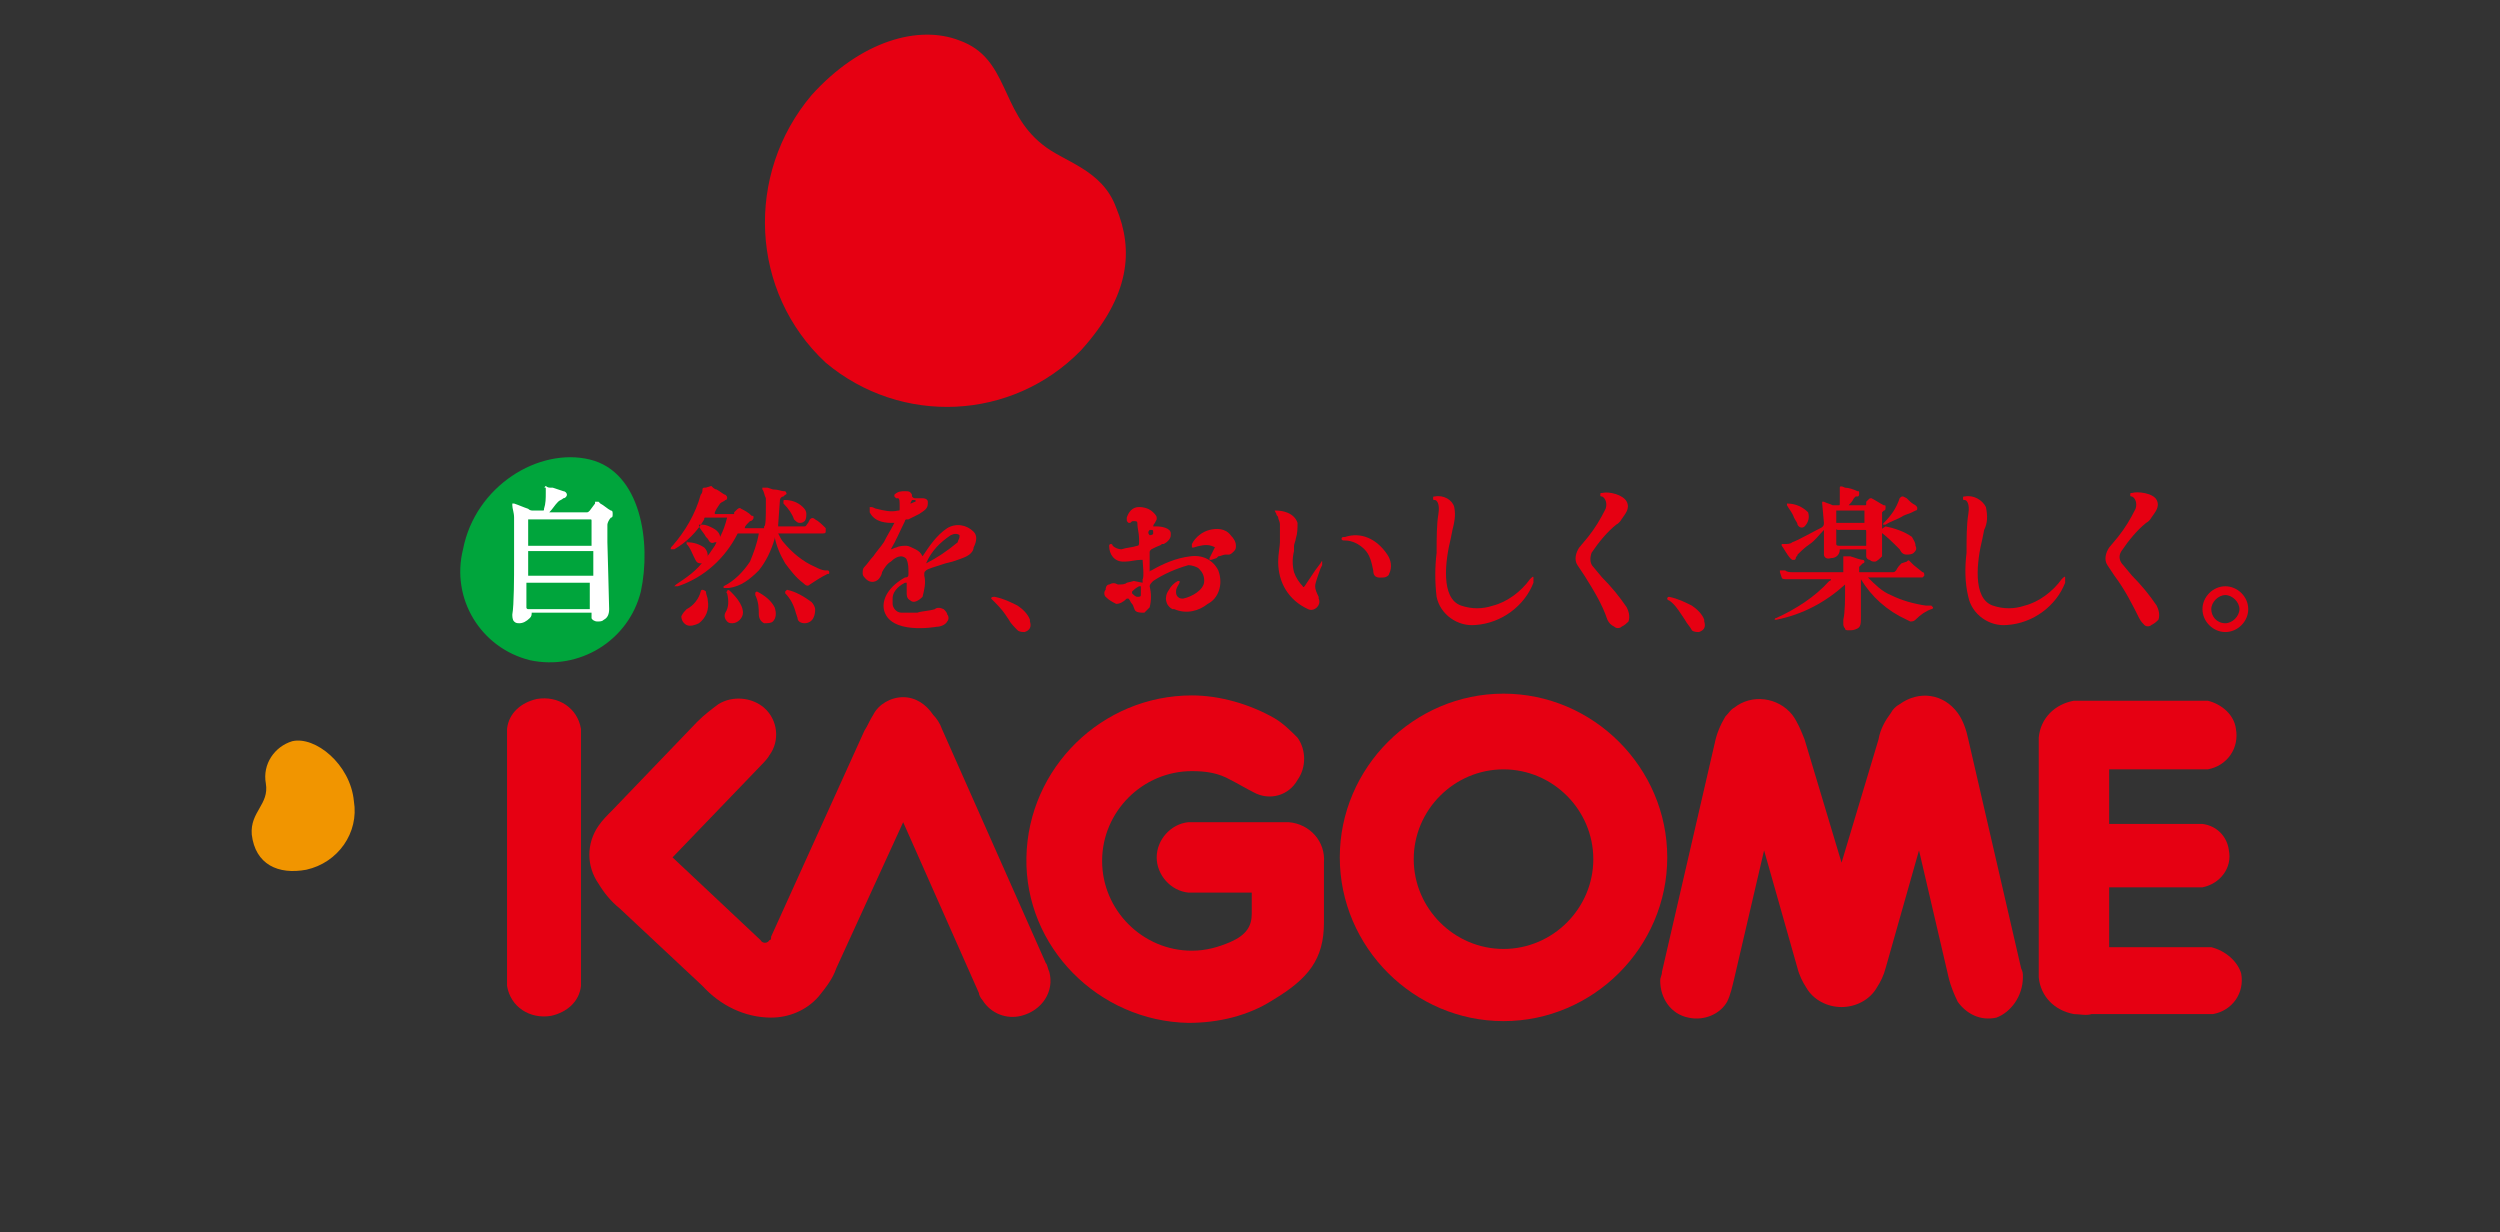 <?xml version="1.0" encoding="utf-8"?>
<!-- Generator: Adobe Illustrator 25.4.1, SVG Export Plug-In . SVG Version: 6.00 Build 0)  -->
<svg version="1.1" id="Layer_1" xmlns="http://www.w3.org/2000/svg" xmlns:xlink="http://www.w3.org/1999/xlink" x="0px" y="0px"
	 viewBox="0 0 142 70" style="enable-background:new 0 0 142 70;" xml:space="preserve">
<rect x="0" y="0" width="142" height="70" fill="#333333" stroke="none"/>
<style type="text/css">
	.st0{fill:#F19500;}
	.st1{fill:#00A53C;}
	.st2{fill:#E60012;}
	.st3{fill-rule:evenodd;clip-rule:evenodd;fill:#FFFFFF;}
	.st4{fill-rule:evenodd;clip-rule:evenodd;fill:#E60012;}
</style>
<g id="Layer_2_00000095321005504372357620000003071363661465868697_">
	<g id="エレメント">
		<path class="st0" d="M17.4,49.4c1.8-0.4,3-2.1,2.7-3.9c-0.2-2.1-2.2-3.7-3.5-3.4c-1,0.3-1.7,1.3-1.5,2.4c0.2,1.2-0.9,1.6-0.8,2.9
			C14.5,49.1,15.8,49.7,17.4,49.4z"/>
		<path class="st1" d="M30.1,37.5c2.8,0.6,5.6-1.1,6.3-3.9c0.6-2.8,0-6.8-2.9-7.5s-6.5,1.5-7.2,5.1C25.6,34,27.3,36.8,30.1,37.5
			C30.1,37.5,30.1,37.5,30.1,37.5"/>
		<path class="st2" d="M46.9,20.6c4.3,3.6,10.6,3.3,14.5-0.7c2.8-3.1,3-5.7,2-8.1c-0.8-2.2-3-2.6-4.2-3.6c-2.4-1.9-1.9-4.9-4.7-5.9
			c-2.3-0.9-5.6,0-8.4,3.1C42.3,9.9,42.6,16.6,46.9,20.6"/>
		<path class="st3" d="M31,27.6L31,27.6C31,27.6,31,27.6,31,27.6c-0.1,0.1-0.1,0.1,0,0.1c0,0,0,0,0,0.1l0,0c0,0.1,0,0.1,0,0.2
			c0,0.3,0,0.6-0.1,0.9c0,0.1,0,0.1-0.1,0.1h-0.5c-0.1,0-0.2,0-0.3-0.1c-0.3-0.1-0.5-0.2-0.8-0.3c0,0-0.1,0-0.1,0c0,0,0,0.1,0,0.1
			l0,0c0,0.2,0.1,0.4,0.1,0.7c0,0.2,0,1,0,1.6v1.1c0,0.5,0,2.3-0.1,2.8c0,0.1,0,0.3,0.1,0.4c0.1,0.1,0.2,0.1,0.3,0.1
			c0.2,0,0.4-0.1,0.6-0.3c0.1-0.1,0.1-0.2,0.1-0.3l0,0l0,0c0.1,0,3.4,0,3.4,0l0,0l0,0c0,0,0,0.1,0,0.1c0,0.1,0,0.2,0,0.2
			c0,0.1,0.2,0.2,0.3,0.2c0.2,0,0.3,0,0.4-0.1c0.2-0.1,0.3-0.3,0.3-0.6c0-0.4-0.1-3.6-0.1-3.8s0-0.8,0-1c0-0.1,0.1-0.3,0.2-0.4
			c0.1,0,0.1-0.1,0.1-0.2c0-0.1,0-0.2-0.1-0.2c-0.2-0.1-0.4-0.3-0.6-0.4l-0.1-0.1c-0.1,0-0.2,0-0.2,0l0,0.1L33.5,29
			c-0.1,0.1-0.1,0.1-0.2,0.1h-1.8h-0.3c0.2-0.2,0.3-0.4,0.5-0.6c0.1-0.1,0.2-0.1,0.3-0.2c0.1,0,0.2-0.1,0.2-0.2l0,0
			c0-0.1-0.1-0.2-0.2-0.2l-0.6-0.2h-0.1C31.2,27.7,31.1,27.7,31,27.6z M30,29.5h3.5c0.1,0,0.1,0,0.1,0.1s0,0.9,0,1.2V31l0,0l0,0H30
			l0,0l0,0C30,31,30,29.7,30,29.5L30,29.5L30,29.5z M32.9,31.3h0.8c0,0.1,0,0.4,0,0.7s0,0.7,0,0.7s0,0,0,0s-2,0-3,0H30v-1.4
			L32.9,31.3L32.9,31.3z M33.4,34.6h-3.4c0,0-0.1,0-0.1-0.1v-0.1c0-1,0-1.2,0-1.2v-0.1h3.6c0,0,0,0,0,0.1v0.1c0,0.3,0,1.1,0,1.2v0.1
			L33.4,34.6z"/>
		<path class="st4" d="M40,27.7c0,0-0.1,0-0.1,0.1l0,0c0,0.1,0,0.2-0.1,0.3l0,0c-0.3,1.1-0.9,2.1-1.6,2.9c-0.1,0.1-0.1,0.1-0.1,0.2
			c0,0,0.1,0,0.2,0c0.7-0.4,1.3-1,1.7-1.7c0-0.1,0-0.1,0.1-0.1h1.1h0.1l0,0c0,0,0,0,0,0c-0.1,0.4-0.2,0.7-0.4,1.1l0,0
			c0-0.2-0.2-0.4-0.4-0.5c-0.2-0.1-0.4-0.2-0.6-0.2c-0.1,0-0.1,0-0.2,0c0,0,0,0.1,0,0.1c0.1,0.2,0.3,0.4,0.4,0.6l0.1,0.1
			c0.1,0.2,0.2,0.3,0.4,0.2h0.1l-0.1,0.2c-0.2,0.3-0.4,0.6-0.6,0.8c-0.4,0.6-1,1-1.6,1.4c0,0-0.1,0.1-0.1,0.1l0,0c0,0,0.1,0,0.1,0
			h0.1c1.5-0.5,2.7-1.6,3.4-3c0,0,0,0,0.1,0h1.1l0,0l0,0c-0.1,0.6-0.3,1.1-0.5,1.6c-0.4,0.6-0.9,1.1-1.5,1.4c0,0,0,0.1,0,0.1
			c0,0,0,0,0.1,0h0.1h0.1c0.7-0.1,1.2-0.5,1.7-1c0.4-0.5,0.7-1.1,0.9-1.8c0,0,0,0,0-0.1l0,0c0.1,0.5,0.3,1,0.6,1.5
			c0.3,0.4,0.6,0.8,1,1.1c0.2,0.2,0.3,0.2,0.4,0.1c0.3-0.2,0.6-0.4,1-0.6c0.1,0,0.1,0,0.1-0.1l0,0c0,0,0-0.1-0.1-0.1h-0.1
			c-0.2,0-0.4-0.1-0.6-0.2c-0.7-0.3-1.3-0.8-1.8-1.4l0,0c-0.1-0.1-0.2-0.3-0.3-0.5l0,0l0,0c0.1,0,1.4,0,2.1,0h0.4
			c0.1,0,0.2,0,0.2-0.1c0-0.1,0-0.1,0-0.2c-0.2-0.2-0.4-0.4-0.6-0.5c-0.1-0.1-0.2-0.1-0.3,0l-0.1,0.2c-0.1,0.1-0.1,0.2-0.2,0.2v0
			c0,0,0,0-0.1,0h-1.3h-0.1c0,0,0-0.1,0-0.1l0.1-1.4c0-0.1,0.1-0.2,0.2-0.2l0,0c0,0,0.1-0.1,0.1-0.1c0.1,0,0.1-0.1,0-0.2
			c0,0-0.1,0-0.1,0c-0.1,0-0.3-0.1-0.6-0.1l-0.3-0.1h-0.1c0,0-0.1,0-0.2,0c0,0,0,0,0,0.1l0,0c0.1,0.1,0.1,0.3,0.2,0.5
			c0,0.2,0,0.4,0,0.5c0,0.5,0,1.1-0.1,1.1c0,0,0,0,0,0.1h-1c0,0,0,0-0.1,0l0,0c0,0,0,0,0,0c0-0.1,0.1-0.2,0.2-0.3l0.1-0.1
			c0.1,0,0.2-0.1,0.2-0.2l0,0c0-0.1,0-0.1-0.1-0.1l0,0c-0.2-0.2-0.4-0.3-0.6-0.4c-0.1-0.1-0.2,0-0.3,0.1l-0.1,0.1l0,0.1
			c0,0,0,0-0.1,0h-1c0,0,0,0,0-0.1l0.1-0.2l0.2-0.3c0.1-0.1,0.2-0.1,0.3-0.2c0.1,0,0.1-0.1,0.1-0.1l0,0c0-0.1,0-0.1-0.1-0.2
			c-0.1,0-0.3-0.2-0.5-0.3c-0.1,0-0.2-0.1-0.3-0.2C40.1,27.7,40.1,27.7,40,27.7z"/>
		<path class="st4" d="M44.6,28.4c-0.1,0-0.1,0-0.1,0.1c0,0,0,0,0,0.1c0.3,0.3,0.5,0.6,0.6,0.9c0.1,0.1,0.2,0.2,0.3,0.2
			c0.1,0,0.2,0,0.3-0.1c0.1-0.1,0.1-0.3,0.1-0.4c0-0.2-0.1-0.3-0.2-0.4C45.3,28.5,44.9,28.4,44.6,28.4z"/>
		<path class="st4" d="M39.9,33.5c-0.1,0-0.1,0.1-0.1,0.1l0,0c-0.1,0.4-0.4,0.8-0.8,1c-0.1,0.1-0.2,0.2-0.3,0.4
			c0,0.2,0.1,0.4,0.3,0.5c0.2,0.1,0.5,0,0.7-0.1c0.4-0.3,0.6-0.8,0.5-1.3c0-0.2-0.1-0.3-0.1-0.5C40,33.5,39.9,33.5,39.9,33.5z"/>
		<path class="st4" d="M41.3,33.6c0,0-0.1,0,0,0.1l0,0c0.1,0.4,0.1,0.8-0.1,1.1c-0.1,0.2,0,0.4,0.1,0.5c0.1,0.1,0.2,0.1,0.3,0.1
			c0.3,0,0.6-0.3,0.6-0.6c0,0,0,0,0,0c0-0.5-0.5-1-0.7-1.2S41.3,33.6,41.3,33.6z"/>
		<path class="st2" d="M56.3,34L56.3,34C56.3,34,56.3,34,56.3,34c0.3,0.3,0.6,0.6,0.8,0.9l0.2,0.3c0.1,0.2,0.3,0.4,0.5,0.6
			c0.1,0.1,0.3,0.1,0.4,0.1c0.3-0.1,0.4-0.3,0.3-0.6c0,0,0-0.1,0-0.1c-0.1-0.3-0.4-0.6-0.7-0.8c-0.4-0.2-0.8-0.4-1.3-0.5
			C56.4,33.9,56.3,33.9,56.3,34z"/>
		<path class="st2" d="M94.7,34c0,0,0,0.1,0.1,0.1l0,0c0.3,0.2,0.5,0.5,0.7,0.8l0.2,0.3c0.1,0.2,0.3,0.4,0.4,0.6
			c0.1,0.1,0.3,0.1,0.4,0.1c0.3-0.1,0.4-0.3,0.3-0.6c0,0,0-0.1,0-0.1c-0.1-0.3-0.4-0.6-0.7-0.8c-0.4-0.2-0.8-0.4-1.3-0.5
			C94.8,33.9,94.7,33.9,94.7,34z"/>
		<path class="st2" d="M68.7,30.1c-0.4,0.1-0.8,0.4-1,0.8c0,0,0,0,0,0.1c0,0,0,0,0,0.1c0,0,0.1,0,0.1,0c0.3-0.1,0.7-0.2,1-0.1
			c0.3,0.1,0.2,0.1,0.2,0.1c-0.1,0.2-0.2,0.4-0.3,0.6c0,0.1,0,0.1,0,0.1s0,0,0.1,0l0.3-0.1l0.1-0.1c0.1,0,0.3-0.1,0.4-0.1h0.1h0.1
			c0.1,0,0.2-0.1,0.3-0.2c0.1-0.1,0.1-0.2,0.1-0.3c0-0.2-0.1-0.4-0.3-0.6C69.6,30,69.1,30,68.7,30.1z"/>
		<path class="st2" d="M72.4,29L72.4,29C72.4,29,72.4,29.1,72.4,29l0.1,0.2c0,0.1,0.1,0.1,0.1,0.2c0,0.1,0.1,0.2,0.1,0.4
			c0,0.1,0,0.2,0,0.3c0,0.2,0,0.5,0,0.7s-0.1,0.7-0.1,1.1l0,0c0,1.2,0.6,2.2,1.7,2.7c0.2,0.1,0.4,0,0.5-0.1c0.1-0.1,0.2-0.3,0.1-0.5
			v-0.1c-0.1-0.2-0.2-0.4-0.2-0.6c0-0.2,0.2-0.7,0.3-1l0.1-0.2c0,0,0-0.1,0-0.2S75,32,75,32l-0.3,0.4c-0.2,0.3-0.4,0.6-0.6,0.9
			c0,0-0.1,0.1-0.1,0c-0.2-0.2-0.4-0.5-0.5-0.8c-0.1-0.4-0.1-0.8,0-1.2V31c0-0.1,0.1-0.3,0.1-0.4c0.1-0.3,0.1-0.6,0.1-0.9
			c-0.2-0.6-0.9-0.7-1.2-0.7l0,0C72.4,29,72.4,29,72.4,29z"/>
		<path class="st2" d="M76.4,30.5L76.4,30.5c-0.1,0-0.2,0-0.2,0.1s0.1,0.1,0.2,0.1c0.4,0,0.8,0.2,1.1,0.5c0.3,0.3,0.4,0.7,0.5,1.2
			c0,0.5,0.4,0.4,0.6,0.4c0.1,0,0.3-0.1,0.3-0.2c0.2-0.4,0.1-0.8-0.1-1.1C78.2,30.6,77.3,30.2,76.4,30.5z"/>
		<path class="st2" d="M111.6,28.2L111.6,28.2c-0.1,0-0.1,0-0.1,0.1c0,0.1,0,0.1,0.1,0.1s0.3,0.2,0.2,0.8s-0.1,1.4-0.1,2.2
			c-0.1,0.8-0.1,1.7,0.1,2.5c0.2,1,1.2,1.7,2.2,1.6c1.5-0.1,2.8-1.1,3.3-2.4l0,0V33c0-0.1,0-0.1,0-0.2s-0.1,0-0.2,0.1
			c-0.5,0.7-1.3,1.3-2.1,1.5c-0.6,0.2-1.2,0.2-1.8,0c-1.2-0.4-0.9-2.6-0.6-3.8l0.1-0.5c0.2-0.4,0.2-0.8,0.1-1.3
			C112.6,28.4,112.1,28.1,111.6,28.2z"/>
		<path class="st2" d="M121.1,28L121.1,28c-0.1,0-0.1,0-0.1,0.1s0,0.1,0.1,0.1c0.2,0.1,0.3,0.4,0.2,0.7c-0.3,0.6-0.6,1.1-1,1.6
			l-0.5,0.6c-0.2,0.3-0.3,0.7-0.1,1l0.4,0.6c0.6,0.8,1,1.6,1.4,2.4c0.1,0.2,0.2,0.3,0.3,0.4c0.1,0.1,0.3,0.1,0.4,0
			c0.2-0.1,0.3-0.2,0.4-0.3c0.1-0.3,0-0.6-0.1-0.8c-0.4-0.6-0.9-1.2-1.4-1.7l-0.5-0.6c-0.2-0.2-0.3-0.5-0.1-0.8
			c0.4-0.6,0.9-1.2,1.4-1.6c0.2-0.1,0.3-0.3,0.3-0.3l0,0c0.2-0.3,0.5-0.6,0.3-1S121.4,27.9,121.1,28z"/>
		<path class="st2" d="M81.5,28.2L81.5,28.2c-0.1,0-0.1,0-0.1,0.1c0,0.1,0,0.1,0.1,0.1s0.3,0.2,0.2,0.8s-0.1,1.4-0.1,2.2
			c-0.1,0.8-0.1,1.7,0,2.5c0.2,1,1.2,1.7,2.2,1.6c1.5-0.1,2.8-1.1,3.3-2.4l0,0V33c0-0.1,0-0.1,0-0.2s-0.1,0-0.2,0.1
			c-0.5,0.7-1.3,1.3-2.1,1.5c-0.6,0.2-1.2,0.2-1.8,0c-1.2-0.4-0.9-2.6-0.6-3.8l0.1-0.5c0.1-0.4,0.2-0.8,0.1-1.3
			C82.5,28.4,82,28.1,81.5,28.2z"/>
		<path class="st2" d="M91,28L91,28c-0.1,0-0.1,0-0.1,0.1s0,0.1,0.1,0.1c0.2,0.1,0.3,0.4,0.2,0.7c-0.3,0.6-0.6,1.1-1,1.6l-0.5,0.6
			c-0.2,0.3-0.3,0.7-0.1,1l0.4,0.6c0.5,0.8,1,1.6,1.3,2.5c0.1,0.2,0.2,0.3,0.4,0.4c0.1,0.1,0.3,0.1,0.4,0c0.2-0.1,0.3-0.2,0.4-0.3
			c0.1-0.3,0-0.6-0.1-0.8c-0.4-0.6-0.9-1.2-1.4-1.7l-0.5-0.6c-0.2-0.2-0.2-0.5-0.1-0.8c0.4-0.6,0.9-1.2,1.4-1.6
			c0.2-0.1,0.3-0.3,0.3-0.3l0,0c0.2-0.3,0.5-0.6,0.3-1S91.4,27.9,91,28z"/>
		<path class="st2" d="M101.5,28.6c0,0,0,0.1,0,0.1l0,0c0.1,0.2,0.3,0.4,0.4,0.7c0.1,0.2,0.2,0.3,0.2,0.4c0.1,0.2,0.3,0.2,0.4,0.1
			c0,0,0,0,0,0c0.2-0.2,0.3-0.5,0.2-0.8C102.4,28.8,102,28.6,101.5,28.6C101.5,28.5,101.5,28.5,101.5,28.6z"/>
		<path class="st2" d="M104.5,27.7c0,0,0,0.1,0,0.2l0,0c0,0.2,0,0.5,0,0.7c0,0.1,0,0.1-0.1,0.1s-0.1,0-0.2,0h-0.1
			c-0.2-0.1-0.3-0.1-0.5-0.2c0,0-0.1,0-0.1,0c0,0,0,0,0,0.1c0,0.1,0.1,1,0.1,1.1c0,0.1,0,0.2-0.2,0.3l-0.2,0.1
			c-0.4,0.2-1.1,0.6-1.4,0.7c-0.1,0.1-0.3,0.1-0.4,0.1h-0.1c0,0-0.1,0-0.1,0c0,0,0,0.1,0,0.1c0.1,0.1,0.4,0.7,0.6,0.8
			c0,0,0.1,0,0.1,0c0.1,0,0.1-0.1,0.1-0.1c0-0.1,0.1-0.1,0.1-0.2c0.1-0.1,0.4-0.4,0.7-0.6c0.3-0.2,0.5-0.5,0.8-0.8l0,0l0,0
			c0,0,0,0.1,0,0.1c0,0.4,0,1,0,1.2l0,0c0,0,0,0.1,0,0.1l0,0c0,0.1,0.1,0.3,0.4,0.2c0.3,0,0.5-0.2,0.5-0.5c0,0,0,0,0,0l0,0l0,0h1.5
			c0,0,0,0,0,0v0.1v0.3c0,0.1,0.1,0.2,0.2,0.2l0,0c0.1,0.1,0.2,0.1,0.3,0.1c0.1,0,0.3-0.2,0.4-0.3c0-0.1,0-0.2,0-0.4v-1.1
			c0-0.5,0-0.9,0-0.9s0-0.1,0-0.1l0,0l0.1-0.1c0.1,0,0.1-0.1,0.1-0.2c0-0.1,0-0.1-0.1-0.1c-0.2-0.1-0.5-0.3-0.7-0.4
			c-0.1,0-0.1,0-0.2,0.1c0,0-0.1,0.1-0.1,0.1l0,0v0.1c0,0.1,0,0.1-0.1,0.1h-0.9l0,0l0,0c0.1-0.1,0.2-0.2,0.3-0.4l0.1-0.1h0.1
			c0.1,0,0.1-0.1,0.1-0.2l0,0c0-0.1,0-0.1-0.1-0.1c-0.2-0.1-0.5-0.2-0.7-0.2C104.6,27.6,104.5,27.6,104.5,27.7z M104.3,29h1.6v0.7
			l0,0h-0.4h-1.2c0,0,0,0,0-0.1L104.3,29L104.3,29L104.3,29z M104.3,30.9c0-0.1,0-0.7,0-0.8s0,0,0.1,0s1.4,0,1.5,0s0.1,0,0.1,0.1
			l0,0c0,0.1,0,0.7,0,0.8v0h-1.5C104.4,31,104.3,31,104.3,30.9L104.3,30.9z"/>
		<path class="st2" d="M104.7,31.6C104.7,31.6,104.7,31.6,104.7,31.6L104.7,31.6L104.7,31.6c0,0.2,0,0.3,0,0.4c0,0.1,0,0.2,0,0.2
			c0,0.1,0,0.1,0,0.2v0.1l0,0l-2.9,0c-0.1,0-0.3,0-0.4-0.1h-0.2l0,0c-0.1,0-0.1,0-0.1,0c0,0,0,0,0,0.1l0.1,0.3
			c0,0.1,0.2,0.1,0.3,0.1h0.1c0.1,0,2.2,0,2.4,0c0,0.1-0.1,0.1-0.1,0.1c-0.8,0.9-1.9,1.6-3,2.1c-0.1,0-0.1,0.1-0.1,0.1l0,0
			c0,0,0.1,0,0.1,0c1.5-0.3,2.8-1,3.9-2l0,0l0,0c0,0,0,0.1,0,0.3c0,0.5,0,1.3-0.1,1.7c0,0.1,0,0.1,0,0.2c0,0.1,0,0.2,0.1,0.3
			c0,0.1,0.1,0.1,0.2,0.1c0.2,0,0.3,0,0.5-0.1c0.2-0.1,0.2-0.3,0.2-0.7c0-0.2,0-0.9,0-1.5c0-0.3,0-0.5,0-0.6l0,0
			c0.6,1,1.5,1.8,2.6,2.3l0.2,0.1c0.1,0,0.2,0,0.3-0.1c0.3-0.3,0.6-0.5,0.9-0.6c0,0,0.1,0,0.1-0.1l0,0c0,0,0,0-0.1-0.1h-0.1h-0.2
			c-0.7-0.1-1.4-0.3-2-0.6c-0.5-0.2-0.9-0.6-1.3-1l0,0l0,0c0.1,0,1.6,0,2.4,0h0.7c0,0,0,0,0.1-0.1c0-0.1,0-0.2-0.1-0.2l-0.5-0.4
			l-0.2-0.2c-0.1-0.1-0.1-0.1-0.2,0c0,0,0,0,0,0L108,32c-0.1,0.1-0.2,0.2-0.3,0.4c-0.1,0.1-0.1,0.1-0.2,0.1h-1.7h-0.2l0,0
			c0,0,0-0.1,0-0.2s0-0.1,0-0.1s0.1-0.1,0.2-0.2l0,0c0,0,0.1,0,0.1-0.1l0,0c0-0.1-0.1-0.1-0.1-0.1c-0.1,0-0.4-0.1-0.7-0.2h-0.2
			C104.8,31.6,104.7,31.6,104.7,31.6z"/>
		<path class="st2" d="M107.9,28.3C107.9,28.3,107.9,28.3,107.9,28.3L107.9,28.3c-0.2,0.6-0.5,1-0.9,1.4c0,0-0.1,0.1,0,0.1
			c0,0,0.1,0,0.1,0c0.3-0.2,0.7-0.3,1-0.5c0.2-0.1,0.3-0.1,0.5-0.2l0.2-0.1c0.1,0,0.1-0.1,0.1-0.1c0-0.1,0-0.1-0.1-0.2
			c-0.2-0.1-0.3-0.2-0.5-0.4l-0.2-0.1C108,28.2,108,28.2,107.9,28.3z"/>
		<path class="st2" d="M106.8,30.1c0,0,0,0.1,0,0.1l0,0c0.4,0.3,0.7,0.6,1.1,1v0c0.1,0.2,0.2,0.3,0.4,0.3c0.1,0,0.3,0,0.4-0.1
			c0.1-0.1,0.2-0.2,0.1-0.4c0-0.2-0.1-0.3-0.2-0.5c-0.4-0.3-1-0.5-1.5-0.6L106.8,30.1L106.8,30.1C106.8,30,106.8,30,106.8,30.1z"/>
		<path class="st4" d="M39,30.8c0,0,0,0.1,0,0.1l0,0c0.2,0.2,0.3,0.5,0.4,0.7l0.1,0.2c0.1,0.2,0.2,0.2,0.4,0.2
			c0.1-0.1,0.3-0.2,0.3-0.4c0-0.1,0-0.3-0.2-0.5C39.7,30.9,39.4,30.8,39,30.8C39.1,30.7,39,30.7,39,30.8z"/>
		<path class="st4" d="M42.9,33.7c0,0,0,0.1,0,0.1l0,0c0.2,0.4,0.2,0.8,0.2,1.1c0,0.2,0.1,0.4,0.3,0.5c0.2,0,0.4,0,0.5-0.1
			c0.2-0.2,0.2-0.5,0.1-0.8c-0.2-0.4-0.6-0.7-1-0.9C43,33.6,42.9,33.6,42.9,33.7z"/>
		<path class="st4" d="M125.1,34.6c0,0.7,0.6,1.3,1.3,1.3c0.7,0,1.3-0.6,1.3-1.3c0-0.7-0.6-1.3-1.3-1.3c0,0,0,0,0,0
			C125.7,33.3,125.1,33.9,125.1,34.6L125.1,34.6z M125.6,34.6c0-0.4,0.4-0.8,0.8-0.8s0.8,0.4,0.8,0.8c0,0.4-0.4,0.8-0.8,0.8
			c0,0,0,0,0,0C125.9,35.4,125.6,35,125.6,34.6z"/>
		<path class="st4" d="M44.6,33.6L44.6,33.6c0,0,0,0.1,0,0.1c0.3,0.3,0.5,0.7,0.6,1.1l0.1,0.3c0,0.2,0.2,0.3,0.4,0.3
			c0.2,0,0.4-0.1,0.5-0.3c0.1-0.2,0.1-0.4,0.1-0.5c0-0.1-0.1-0.3-0.2-0.4c-0.4-0.3-0.9-0.6-1.4-0.7C44.7,33.5,44.7,33.5,44.6,33.6z"
			/>
		<path class="st4" d="M55.3,30.2c-0.4-0.4-1-0.5-1.5-0.2c-0.6,0.4-1,1-1.4,1.6l0,0c-0.1-0.2-0.2-0.3-0.4-0.4
			c-0.2-0.1-0.4-0.2-0.5-0.2c-0.2,0-0.4,0-0.6,0.1c-0.1,0-0.2,0.1-0.3,0.1c0.3-0.5,0.5-1,0.8-1.6c0,0,0-0.1,0.1-0.1h0.1
			c0.2-0.1,0.4-0.2,0.6-0.3c0.3-0.2,0.5-0.3,0.5-0.6v-0.1c0-0.1-0.1-0.2-0.3-0.2h0h-0.4c-0.1,0-0.1,0-0.2-0.1v-0.1
			c-0.1-0.2-0.2-0.2-0.4-0.2c-0.2,0-0.4,0-0.6,0.2c0,0,0,0.1,0,0.1l0,0c0,0,0.1,0.1,0.1,0.1l0.1,0c0.1,0,0.1,0.2,0.1,0.4v0.2
			c0,0.1,0,0.1-0.1,0.1c-0.4,0.1-0.8,0-1.2-0.1c-0.1,0-0.2-0.1-0.3-0.1c0,0-0.1,0-0.1,0c0,0,0,0.1,0,0.3c0.3,0.6,1,0.6,1.3,0.6h0.1
			c-0.2,0.4-0.4,0.7-0.6,1.1c-0.2,0.3-0.4,0.5-0.6,0.8c-0.2,0.2-0.3,0.4-0.5,0.6c-0.1,0.1-0.1,0.2-0.1,0.4c0,0.1,0.1,0.2,0.2,0.3
			c0.2,0.2,0.5,0.2,0.7,0c0,0,0,0,0,0c0.1-0.1,0.2-0.3,0.2-0.4c0.1-0.2,0.3-0.5,0.5-0.6c0.2-0.2,0.4-0.3,0.6-0.3
			c0.1,0,0.3,0.1,0.3,0.2c0.1,0.2,0.1,0.5,0.1,0.7v0.1c0,0.1,0,0.2-0.2,0.2l0,0c-0.9,0.5-1.3,1.2-1.2,1.8c0.3,1.5,3,1,3,1
			c0.2,0,0.5-0.1,0.6-0.3c0.1-0.1,0.1-0.3,0-0.4c0-0.1-0.1-0.2-0.2-0.3c-0.2-0.1-0.4-0.1-0.5,0c-0.3,0.1-0.7,0.1-1,0.2
			c-0.3,0-0.6,0-0.9,0c-0.3,0-0.5-0.3-0.5-0.5V34c0-0.5,0.5-0.8,0.7-0.9l0.1,0l0,0l0,0l0,0c0,0.1,0,0.3,0,0.4v0.2
			c0,0.1,0,0.3,0.2,0.4c0.2,0.2,0.5,0,0.7-0.2c0.1-0.4,0.2-0.8,0.1-1.2v-0.1c0-0.1,0-0.1,0.1-0.2c0.1-0.1,0.5-0.2,1.1-0.4l0.4-0.1
			c0.3-0.1,0.6-0.2,0.8-0.3c0.2-0.1,0.4-0.3,0.4-0.5C55.5,30.7,55.5,30.4,55.3,30.2z M51.7,28.6l0.1-0.2c0,0,0,0,0.1,0
			c0,0,0.1,0,0.1,0c0,0,0,0.1,0,0.1c0,0,0,0,0,0C51.9,28.5,51.8,28.6,51.7,28.6C51.7,28.7,51.7,28.7,51.7,28.6
			C51.6,28.6,51.6,28.6,51.7,28.6z M54.4,30.8c-0.6,0.5-1.2,0.9-1.8,1.2l0,0l0,0l0,0c0.3-0.7,0.8-1.2,1.4-1.6c0.2-0.1,0.4-0.1,0.5,0
			c0,0,0,0.1,0,0.1C54.5,30.6,54.4,30.7,54.4,30.8z"/>
		<path class="st2" d="M69.2,32.4c-0.3-0.6-0.9-0.9-1.6-0.8c-0.8,0.1-1.5,0.4-2.2,0.8c0,0-0.1,0-0.1,0.1v-0.1c0-0.1,0-0.9,0-1l0,0
			c0-0.1,0-0.1,0.1-0.2l0.2-0.1c0.2-0.1,0.3-0.1,0.4-0.2l0.1,0c0.2-0.1,0.4-0.3,0.4-0.5v-0.1c0-0.3-0.5-0.4-0.8-0.4h-0.1
			c-0.1,0-0.1,0-0.1,0c0,0,0,0,0,0v0c0,0,0-0.1,0.1-0.2l0.1-0.2c0,0,0-0.1,0-0.1c0-0.1-0.1-0.2-0.2-0.3c-0.2-0.2-0.5-0.3-0.8-0.3
			c-0.4,0-0.6,0.3-0.7,0.6c0,0,0,0,0,0.1c0,0.1,0,0.1,0.1,0.2c0,0,0.1,0,0.1,0c0.1-0.1,0.1-0.1,0.2-0.1c0.1,0,0.2,0,0.2,0.1
			c0,0.3,0.1,0.6,0.1,0.9v0.2c0,0.1,0,0.2-0.1,0.2c-0.3,0.1-0.6,0.1-0.9,0.2c-0.2,0-0.4-0.1-0.5-0.2c0-0.1-0.1-0.1-0.1-0.1
			s-0.1,0-0.1,0.1c0,0.5,0.3,0.9,0.8,0.9c0,0,0,0,0.1,0c0.3,0,0.6-0.1,0.9-0.1h0.1l0,0c0,0.1,0.1,1,0,1.1v0.1c0,0,0,0.1,0,0.1
			L64.4,33L64,33.1c-0.1,0.1-0.3,0.1-0.5,0.1c-0.2-0.1-0.3-0.1-0.5,0c-0.1,0-0.2,0.1-0.2,0.3c-0.1,0.1-0.1,0.3,0,0.4
			c0.2,0.2,0.4,0.3,0.6,0.4c0.2,0,0.4-0.1,0.6-0.3c0.1,0,0.1,0,0.1,0c0.1,0.1,0.1,0.2,0.2,0.3c0.1,0.1,0.1,0.3,0.2,0.4
			c0.1,0.1,0.3,0.1,0.5,0.1c0.1-0.1,0.2-0.2,0.3-0.3c0.1-0.4,0.1-0.8,0-1.2l0,0c0-0.1,0.1-0.2,0.2-0.3c0.6-0.4,1.3-0.7,2-0.9
			c0.2,0,0.5,0.1,0.6,0.2c0.2,0.2,0.3,0.4,0.3,0.7c0,0.5-0.7,0.9-1.2,1c-0.1,0-0.2,0-0.3-0.1c-0.1-0.1-0.1-0.2-0.1-0.3
			c0-0.2,0.1-0.3,0.2-0.5c0-0.1,0-0.1,0-0.1c0,0-0.1,0-0.1,0c-0.2,0.1-0.4,0.3-0.5,0.5c-0.3,0.4-0.2,0.9,0.2,1.1c0,0,0,0,0.1,0
			c0.7,0.3,1.4,0.1,1.9-0.3C69.2,34,69.5,33.2,69.2,32.4z M65.3,30.1C65.3,30.1,65.3,30,65.3,30.1c0.2,0,0.2,0,0.2,0.1
			c0,0,0,0.1,0,0.1c0,0.1-0.2,0.1-0.2,0.1c-0.1,0,0,0,0,0C65.2,30.3,65.2,30.2,65.3,30.1z M64.8,33.8c0,0.1-0.1,0.1-0.2,0.1
			c-0.1,0-0.2-0.1-0.3-0.2c0,0,0,0,0-0.1c0.1-0.1,0.2-0.2,0.4-0.3c0,0,0.1,0,0.1,0C64.8,33.6,64.8,33.7,64.8,33.8z"/>
		<path class="st2" d="M114.9,55.5c0-0.2,0-0.3-0.1-0.5l-3-13c-0.1-0.5-0.3-1.1-0.6-1.5c-0.8-1.1-2.2-1.3-3.3-0.5
			c-0.2,0.1-0.4,0.3-0.5,0.5c-0.3,0.4-0.6,0.9-0.7,1.5l-2.1,7l-2.1-7c-0.2-0.5-0.4-1-0.7-1.4c-0.8-1-2.3-1.2-3.3-0.4
			c-0.2,0.1-0.3,0.3-0.5,0.5c-0.3,0.5-0.5,1-0.6,1.5l-3,13c0,0.2-0.1,0.3-0.1,0.5c0,1,0.6,1.9,1.6,2.1c0.9,0.2,1.8-0.2,2.2-0.9
			c0.2-0.4,0.3-0.9,0.4-1.3l1.7-7.3l1.9,6.7c0.1,0.4,0.3,0.8,0.5,1.1c0.4,0.7,1.2,1.1,2,1.1l0,0c0.8,0,1.6-0.4,2-1.1
			c0.2-0.3,0.4-0.7,0.5-1.1l1.9-6.7l1.7,7.3c0.1,0.4,0.3,0.9,0.5,1.3c0.5,0.7,1.3,1.1,2.2,0.9C114.2,57.5,114.9,56.6,114.9,55.5z"/>
		<path class="st2" d="M125.6,53.8c-0.1,0-0.3,0-0.4,0h-5.4v-3.4h4.9c0.1,0,0.3,0,0.4,0c1-0.2,1.7-1.1,1.5-2.1
			c-0.1-0.8-0.7-1.4-1.5-1.5c-0.1,0-0.3,0-0.4,0h-4.9v-3.1h5.2c0.1,0,0.3,0,0.4,0c1.1-0.2,1.8-1.2,1.6-2.3c-0.1-0.8-0.8-1.4-1.6-1.6
			c-0.1,0-0.3,0-0.4,0h-6.2c-0.3,0-0.7,0-1,0c-1.1,0.2-1.9,1-2,2.1c0,0.3,0,0.7,0,1v11.6c0,0.3,0,0.7,0,1c0.1,1.1,0.9,1.9,2,2.1
			c0.3,0,0.7,0.1,1,0h6.5c0.1,0,0.3,0,0.4,0c1.1-0.2,1.8-1.2,1.6-2.3C127.1,54.6,126.4,54,125.6,53.8L125.6,53.8z"/>
		<path class="st2" d="M33,41.4c-0.2-1.2-1.3-1.9-2.5-1.7c-0.9,0.2-1.6,0.8-1.7,1.7c0,0.2,0,0.3,0,0.5v13.6c0,0.2,0,0.3,0,0.5
			c0.2,1.2,1.3,1.9,2.5,1.7c0.9-0.2,1.6-0.8,1.7-1.7c0-0.2,0-0.3,0-0.5V41.8C33,41.7,33,41.5,33,41.4z"/>
		<path class="st2" d="M53.5,41.4l5.9,13.3c0.1,0.1,0.1,0.3,0.2,0.5c0.3,1.1-0.4,2.2-1.6,2.5c-0.8,0.2-1.7-0.1-2.2-0.9
			c-0.1-0.1-0.2-0.3-0.2-0.4l-4.3-9.7L47.5,55c-0.2,0.6-0.6,1.1-1,1.6c-0.7,0.8-1.7,1.2-2.7,1.2c-1.5,0-2.9-0.7-3.9-1.8l-4.7-4.4
			c-0.5-0.4-0.9-0.9-1.2-1.4c-0.7-1-0.7-2.3,0-3.3c0.2-0.3,0.5-0.6,0.8-0.9l4.8-5c0.4-0.4,0.8-0.7,1.2-1c0.8-0.5,1.9-0.4,2.6,0.2
			c0.8,0.7,0.9,1.9,0.3,2.7c-0.1,0.2-0.4,0.5-0.5,0.6l-5,5.2l5,4.7c0.1,0.2,0.4,0.2,0.5,0c0.1,0,0.1-0.1,0.1-0.2l5.3-11.7
			c0.2-0.3,0.3-0.6,0.5-0.9c0.3-0.6,1-1,1.7-1c0.7,0,1.3,0.4,1.7,1C53.2,40.8,53.4,41.1,53.5,41.4z"/>
		<path class="st2" d="M72.6,46.7h-5.1c-1,0.1-1.8,1-1.8,2l0,0c0,1,0.8,1.9,1.8,2h3.6v1.2c0,0.7-0.3,1.2-1.2,1.6
			c-0.7,0.3-1.4,0.5-2.2,0.5c-2.8,0-5.1-2.3-5.1-5.1c0-2.8,2.3-5.1,5.1-5.1c0.8,0,1.5,0.1,2.2,0.5c0.4,0.2,0.9,0.5,1.3,0.7
			c0.9,0.5,2,0.2,2.5-0.7c0.5-0.7,0.5-1.7,0-2.4c-0.4-0.4-0.8-0.8-1.3-1.1c-1.4-0.8-3.1-1.3-4.7-1.3c-5.1,0-9.3,4.1-9.4,9.2
			s4.1,9.3,9.2,9.4c1.7,0,3.4-0.4,4.8-1.3c2-1.2,2.9-2.3,2.9-4.4V49c0.1-1.2-0.8-2.2-2-2.3C73.1,46.7,72.7,46.7,72.6,46.7L72.6,46.7
			z"/>
		<path class="st2" d="M85.4,53.9c-2.8,0-5.1-2.3-5.1-5.1c0-2.8,2.3-5.1,5.1-5.1c2.8,0,5.1,2.3,5.1,5.1c0,0,0,0,0,0
			C90.5,51.6,88.2,53.9,85.4,53.9z M85.4,39.4c-5.1,0-9.3,4.2-9.3,9.3s4.2,9.3,9.3,9.3c5.1,0,9.3-4.2,9.3-9.3c0,0,0,0,0,0
			C94.7,43.6,90.5,39.4,85.4,39.4"/>
	</g>
</g>
</svg>

